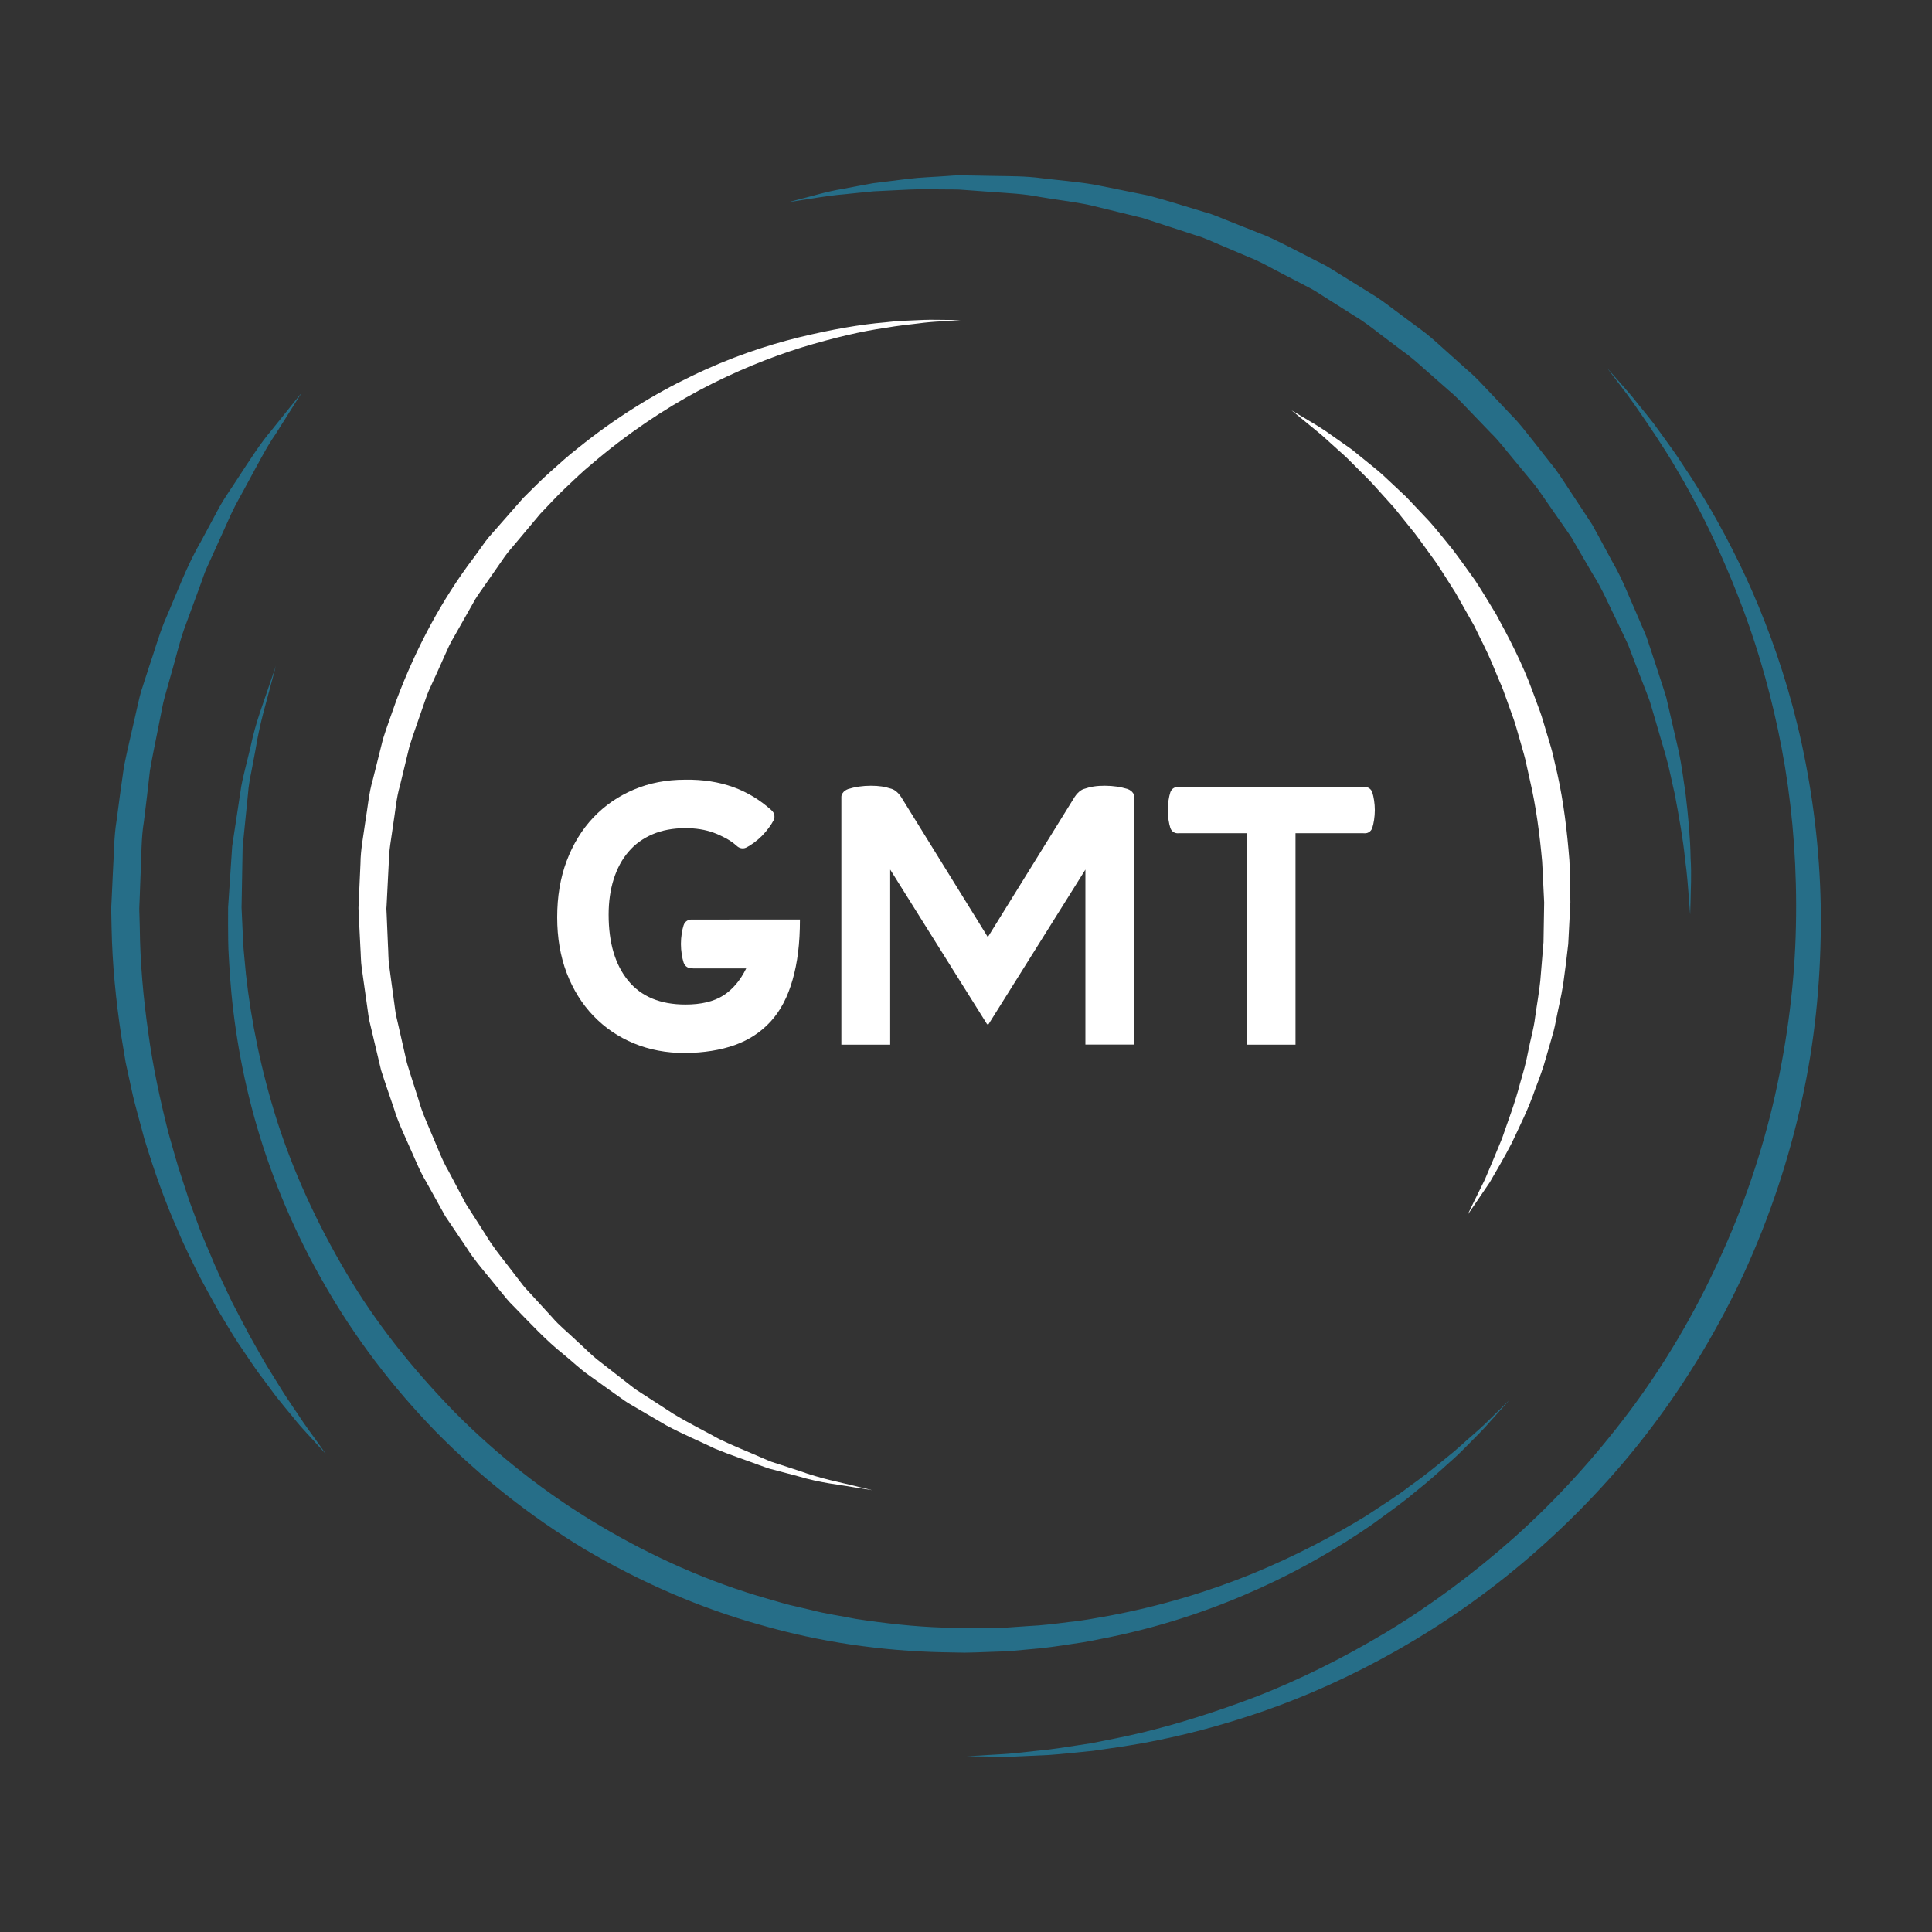 <?xml version="1.0" encoding="utf-8"?>
<!-- Generator: Adobe Illustrator 15.0.0, SVG Export Plug-In . SVG Version: 6.00 Build 0)  -->
<!DOCTYPE svg PUBLIC "-//W3C//DTD SVG 1.1//EN" "http://www.w3.org/Graphics/SVG/1.1/DTD/svg11.dtd">
<svg version="1.1" id="Layer_1" xmlns="http://www.w3.org/2000/svg" xmlns:xlink="http://www.w3.org/1999/xlink" x="0px" y="0px"
	 width="70px" height="70px" viewBox="5 5 70 70" enable-background="new 5 5 70 70" xml:space="preserve">
<rect x="5" y="5" width="70" height="70" fill="#333333" stroke="none"/>
<g>
	<g>
		<path fill="#FFFFFF" d="M46.059,33.744c-0.026-0.042-0.056-0.07-0.082-0.089c-0.035-0.026-0.075-0.052-0.122-0.067
			c-0.243-0.076-0.527-0.119-0.823-0.119s-0.504,0.029-0.771,0.119c-0.037,0.013-0.126,0.054-0.215,0.149
			c-0.035,0.037-0.072,0.081-0.108,0.136l-3.147,5.08l-3.144-5.08c-0.037-0.055-0.074-0.099-0.108-0.136
			c-0.089-0.095-0.178-0.136-0.217-0.149c-0.268-0.089-0.475-0.119-0.771-0.119c-0.294,0-0.579,0.042-0.822,0.119
			c-0.047,0.016-0.087,0.042-0.123,0.067c-0.026,0.018-0.054,0.047-0.081,0.089c-0.027,0.04-0.041,0.085-0.041,0.128v8.979h1.769
			v-6.344l3.512,5.604h0.025v-0.932v0.932h0.025l3.511-5.604v6.34h1.771v-8.975C46.099,33.827,46.085,33.784,46.059,33.744"/>
		<path fill="#FFFFFF" d="M32.375,38.316l-2.272,0.003h-0.08c-0.051,0-0.2,0.039-0.254,0.204c-0.054,0.164-0.098,0.426-0.098,0.676
			c0,0.252,0.044,0.514,0.098,0.678s0.203,0.204,0.254,0.204h0.08v0.006h1.57h0.364c-0.216,0.438-0.496,0.769-0.837,0.985
			c-0.342,0.216-0.799,0.324-1.365,0.324c-0.911,0-1.602-0.288-2.074-0.864c-0.473-0.577-0.709-1.373-0.709-2.392
			c0-0.468,0.06-0.897,0.183-1.284c0.122-0.386,0.299-0.718,0.534-0.992c0.233-0.275,0.524-0.486,0.872-0.635
			c0.345-0.148,0.745-0.223,1.195-0.223c0.378,0,0.715,0.055,1.012,0.162c0.298,0.108,0.59,0.268,0.755,0.404
			c0.038,0.031,0.067,0.056,0.113,0.096c0.041,0.034,0.174,0.117,0.332,0.036c0.157-0.079,0.378-0.237,0.558-0.418
			c0.182-0.182,0.339-0.403,0.42-0.559c0.08-0.157,0-0.294-0.037-0.332c-0.037-0.036-0.062-0.061-0.062-0.061
			c-0.395-0.351-0.846-0.63-1.356-0.814c-0.527-0.19-1.104-0.279-1.735-0.27h-0.015c-0.675,0-1.295,0.12-1.857,0.359
			c-0.563,0.238-1.051,0.575-1.467,1.012c-0.413,0.437-0.735,0.962-0.966,1.574c-0.23,0.612-0.343,1.294-0.343,2.041
			c0,0.739,0.114,1.41,0.343,2.014c0.231,0.602,0.552,1.121,0.966,1.552c0.415,0.433,0.904,0.767,1.467,1
			c0.562,0.233,1.182,0.351,1.857,0.351c0.685-0.009,1.286-0.105,1.802-0.289c0.518-0.186,0.953-0.473,1.304-0.859
			c0.353-0.386,0.616-0.889,0.79-1.506c0.177-0.617,0.266-1.308,0.266-2.182L32.375,38.316L32.375,38.316z"/>
		<path fill="#FFFFFF" d="M54.721,33.709c-0.052-0.156-0.194-0.194-0.24-0.194c-0.048,0-0.081-0.002-0.081-0.002h-1.854h-1.491
			h-1.478h-1.852c0,0-0.032,0.002-0.081,0.002c-0.048,0-0.191,0.038-0.241,0.194c-0.051,0.157-0.092,0.406-0.092,0.643
			c0,0.238,0.041,0.488,0.092,0.644c0.05,0.157,0.195,0.195,0.241,0.195h0.075v-0.002h2.452h0.014v7.662h0.869h0.014h0.871v-7.662
			h0.014h2.452l-0.002,0.002h0.077c0.048,0,0.19-0.039,0.241-0.195c0.051-0.156,0.092-0.406,0.092-0.644
			C54.813,34.114,54.771,33.865,54.721,33.709"/>
	</g>
	<g>
		<path fill="#266E88" d="M16.8,57.675c0,0-0.11-0.122-0.316-0.346c-0.201-0.229-0.522-0.543-0.875-0.99
			c-0.181-0.222-0.388-0.464-0.6-0.735c-0.207-0.277-0.43-0.576-0.667-0.896c-0.231-0.325-0.464-0.68-0.717-1.05
			c-0.247-0.375-0.479-0.785-0.736-1.204c-0.239-0.432-0.489-0.881-0.734-1.351c-0.228-0.48-0.486-0.969-0.698-1.493
			c-0.465-1.034-0.866-2.162-1.226-3.345c-0.081-0.299-0.163-0.6-0.244-0.904c-0.085-0.302-0.163-0.609-0.228-0.921
			c-0.067-0.311-0.136-0.624-0.205-0.94c-0.052-0.317-0.105-0.637-0.159-0.959c-0.195-1.285-0.327-2.602-0.352-3.924l-0.01-0.496
			l-0.002-0.124l0-0.062l0-0.053l0.001-0.03l0.012-0.243l0.045-0.973c0.043-0.648,0.03-1.284,0.14-1.941
			c0.084-0.649,0.17-1.295,0.264-1.93c0.125-0.625,0.278-1.236,0.411-1.84c0.073-0.299,0.127-0.602,0.215-0.894
			c0.094-0.288,0.188-0.575,0.277-0.858c0.194-0.562,0.349-1.123,0.561-1.647c0.453-1.04,0.818-2.046,1.319-2.899
			c0.233-0.433,0.456-0.848,0.668-1.245c0.217-0.389,0.47-0.734,0.685-1.072c0.437-0.668,0.81-1.252,1.183-1.689
			c0.715-0.89,1.123-1.398,1.123-1.398s-0.346,0.55-0.954,1.512c-0.327,0.466-0.637,1.084-1.016,1.773
			c-0.182,0.35-0.402,0.707-0.587,1.108c-0.181,0.401-0.372,0.823-0.572,1.265c-0.1,0.219-0.201,0.444-0.305,0.672
			c-0.106,0.229-0.177,0.477-0.27,0.718c-0.18,0.488-0.365,0.992-0.555,1.51c-0.184,0.521-0.309,1.076-0.472,1.631
			c-0.077,0.277-0.158,0.559-0.237,0.842c-0.08,0.284-0.122,0.58-0.186,0.873c-0.114,0.59-0.245,1.188-0.349,1.793
			c-0.067,0.61-0.14,1.225-0.218,1.844c-0.103,0.611-0.086,1.27-0.121,1.914l-0.036,0.972l-0.01,0.243l-0.001,0.03
			c0,0.025,0-0.016,0-0.006l0.001,0.016l0,0.06l0.004,0.121l0.013,0.479c0.012,1.28,0.128,2.556,0.305,3.802
			c0.168,1.248,0.434,2.462,0.726,3.626c0.169,0.576,0.315,1.15,0.503,1.694c0.089,0.277,0.179,0.55,0.268,0.818
			c0.099,0.266,0.196,0.526,0.293,0.785c0.182,0.522,0.417,1.005,0.61,1.488c0.21,0.476,0.427,0.931,0.634,1.365
			c0.225,0.428,0.434,0.843,0.645,1.23c0.219,0.383,0.419,0.752,0.621,1.09c0.208,0.335,0.402,0.649,0.582,0.938
			c0.183,0.289,0.364,0.546,0.52,0.781c0.31,0.475,0.584,0.832,0.759,1.08C16.705,57.541,16.8,57.675,16.8,57.675"/>
		<path fill="#266E88" d="M40.033,68.634c0,0,0.271-0.016,0.78-0.048c0.253-0.018,0.569-0.026,0.934-0.063
			c0.365-0.04,0.786-0.085,1.257-0.135c0.472-0.058,0.987-0.149,1.552-0.23c0.558-0.111,1.164-0.227,1.803-0.379
			c1.277-0.307,2.695-0.749,4.202-1.325c1.501-0.588,3.07-1.36,4.652-2.307c1.578-0.952,3.146-2.106,4.646-3.438
			c1.497-1.335,2.898-2.87,4.164-4.551c1.264-1.682,2.354-3.529,3.243-5.469c0.898-1.938,1.589-3.97,2.05-6.02
			c0.456-2.051,0.715-4.115,0.754-6.12c0.043-2.019-0.097-3.942-0.397-5.767c-0.303-1.817-0.748-3.51-1.274-5.034
			c-0.531-1.522-1.129-2.881-1.718-4.056c-0.308-0.583-0.593-1.127-0.89-1.614c-0.28-0.497-0.572-0.932-0.829-1.331
			c-0.528-0.785-0.952-1.401-1.268-1.799c-0.307-0.405-0.473-0.622-0.473-0.622s0.18,0.205,0.517,0.587
			c0.168,0.191,0.379,0.425,0.605,0.717c0.229,0.29,0.51,0.612,0.782,1.003c0.278,0.387,0.596,0.81,0.903,1.295
			c0.327,0.475,0.644,1.01,0.985,1.583c0.66,1.154,1.343,2.5,1.936,4.036c0.598,1.531,1.119,3.245,1.474,5.102
			c0.357,1.848,0.567,3.861,0.549,5.913c-0.014,2.063-0.22,4.201-0.692,6.323c-0.466,2.12-1.166,4.227-2.086,6.232
			c-0.928,2.003-2.07,3.904-3.383,5.635c-1.312,1.732-2.799,3.281-4.359,4.632c-3.129,2.706-6.586,4.542-9.688,5.619
			c-1.554,0.538-3.016,0.907-4.326,1.148c-0.655,0.119-1.271,0.203-1.841,0.285c-0.572,0.054-1.097,0.116-1.573,0.149
			c-0.477,0.021-0.9,0.042-1.271,0.059c-0.37,0.013-0.684-0.002-0.938-0.001C40.304,68.638,40.033,68.634,40.033,68.634"/>
		<path fill="#266E88" d="M14.998,29.123c0,0-0.074,0.274-0.212,0.791c-0.13,0.516-0.371,1.265-0.528,2.245
			c-0.046,0.242-0.093,0.499-0.145,0.768c-0.053,0.268-0.109,0.547-0.129,0.846c-0.06,0.593-0.125,1.235-0.193,1.919
			c-0.013,0.688-0.025,1.418-0.039,2.19c0.017,0.386,0.035,0.781,0.054,1.188c0.018,0.408,0.071,0.811,0.105,1.23
			c0.184,1.674,0.545,3.473,1.127,5.309c0.588,1.835,1.433,3.691,2.5,5.494c1.061,1.811,2.42,3.512,3.956,5.084
			c1.548,1.559,3.317,2.948,5.235,4.085c1.917,1.139,3.971,2.055,6.085,2.654c0.264,0.074,0.525,0.157,0.792,0.224
			c0.267,0.062,0.533,0.126,0.797,0.186c0.526,0.14,1.065,0.209,1.593,0.318c1.065,0.161,2.125,0.283,3.173,0.316
			c0.262,0.009,0.522,0.018,0.782,0.026c0.238,0.004,0.52-0.009,0.777-0.012c0.262-0.005,0.521-0.011,0.779-0.017
			c0.252-0.017,0.503-0.033,0.753-0.052c0.499-0.022,0.996-0.086,1.484-0.148c0.494-0.047,0.973-0.144,1.446-0.226
			c1.894-0.355,3.646-0.893,5.207-1.531c1.559-0.643,2.933-1.371,4.105-2.091c0.573-0.377,1.122-0.721,1.594-1.086
			c0.489-0.343,0.914-0.691,1.297-1.005c0.391-0.305,0.707-0.617,1.002-0.866c0.294-0.252,0.525-0.483,0.716-0.67
			c0.38-0.374,0.584-0.573,0.584-0.573s-0.189,0.212-0.546,0.611c-0.176,0.199-0.394,0.448-0.669,0.72
			c-0.274,0.271-0.576,0.602-0.955,0.929c-0.372,0.336-0.78,0.708-1.254,1.08c-0.461,0.392-0.995,0.766-1.558,1.178
			c-1.151,0.792-2.512,1.605-4.084,2.313c-1.567,0.712-3.347,1.331-5.289,1.739c-0.486,0.098-0.977,0.208-1.48,0.272
			c-0.504,0.077-1.014,0.156-1.538,0.194c-0.263,0.023-0.524,0.048-0.791,0.073c-0.26,0.009-0.519,0.019-0.782,0.027
			c-0.268,0.009-0.511,0.022-0.8,0.024c-0.269-0.005-0.539-0.01-0.81-0.015c-2.166-0.047-4.406-0.36-6.598-0.994
			c-2.198-0.612-4.337-1.551-6.334-2.726c-1.987-1.193-3.817-2.646-5.415-4.27c-1.589-1.635-2.953-3.438-4.027-5.322
			c-1.084-1.877-1.898-3.824-2.453-5.726c-0.557-1.905-0.858-3.76-0.981-5.482c-0.021-0.432-0.061-0.86-0.063-1.267
			c-0.002-0.41-0.009-0.801-0.003-1.201c0.053-0.783,0.103-1.524,0.148-2.222c0.105-0.689,0.203-1.335,0.293-1.931
			c0.037-0.3,0.108-0.582,0.173-0.851c0.065-0.268,0.127-0.523,0.188-0.767c0.203-0.982,0.506-1.705,0.667-2.214
			C14.906,29.393,14.998,29.123,14.998,29.123"/>
		<path fill="#266E88" d="M66.238,38.137c0,0-0.016-0.187-0.042-0.537c-0.03-0.348-0.057-0.866-0.148-1.511
			c-0.063-0.648-0.201-1.43-0.368-2.318c-0.105-0.437-0.193-0.925-0.328-1.395c-0.145-0.491-0.296-1.008-0.452-1.546
			c-0.04-0.134-0.08-0.271-0.121-0.409c-0.045-0.135-0.1-0.266-0.15-0.4c-0.105-0.268-0.21-0.54-0.317-0.816
			c-0.106-0.278-0.214-0.559-0.322-0.845c-0.127-0.28-0.267-0.561-0.403-0.847c-0.281-0.569-0.53-1.17-0.89-1.731
			c-0.168-0.287-0.337-0.578-0.507-0.871c-0.087-0.146-0.171-0.294-0.256-0.442c-0.094-0.143-0.195-0.282-0.292-0.424
			c-0.197-0.283-0.396-0.569-0.596-0.855c-0.199-0.288-0.393-0.583-0.629-0.848c-0.227-0.273-0.452-0.548-0.682-0.825
			c-0.229-0.274-0.445-0.564-0.706-0.816c-0.25-0.261-0.501-0.522-0.753-0.784c-0.253-0.262-0.497-0.534-0.78-0.767l-0.823-0.724
			c-0.275-0.242-0.545-0.492-0.846-0.7l-0.879-0.663c-0.29-0.224-0.581-0.447-0.896-0.632c-0.309-0.195-0.618-0.39-0.925-0.585
			l-0.46-0.292c-0.153-0.098-0.318-0.171-0.479-0.259c-0.32-0.166-0.64-0.332-0.957-0.498c-0.315-0.168-0.628-0.343-0.959-0.471
			c-0.326-0.138-0.65-0.277-0.972-0.413c-0.325-0.131-0.637-0.292-0.968-0.385c-0.655-0.215-1.3-0.425-1.933-0.63
			c-0.646-0.159-1.277-0.312-1.893-0.462c-0.619-0.133-1.232-0.196-1.823-0.299c-0.587-0.117-1.166-0.14-1.719-0.18
			c-0.276-0.021-0.549-0.04-0.813-0.06c-0.132-0.009-0.264-0.019-0.394-0.028c-0.114-0.006-0.255-0.003-0.38-0.005
			c-0.511,0.001-0.999-0.018-1.45,0.005c-0.451,0.021-0.872,0.043-1.263,0.062c-0.39,0.033-0.749,0.077-1.074,0.108
			c-0.652,0.055-1.155,0.158-1.503,0.205c-0.347,0.054-0.532,0.083-0.532,0.083s0.18-0.048,0.521-0.136
			c0.34-0.08,0.834-0.245,1.483-0.352c0.323-0.059,0.68-0.133,1.072-0.2c0.396-0.049,0.824-0.103,1.281-0.16
			c0.458-0.055,0.939-0.067,1.451-0.106c0.131-0.009,0.249-0.021,0.396-0.021c0.132,0.002,0.267,0.003,0.403,0.006
			c0.27,0.004,0.549,0.009,0.832,0.015c0.567,0.011,1.161,0.002,1.767,0.086c0.608,0.074,1.243,0.122,1.887,0.23
			c0.639,0.129,1.296,0.261,1.969,0.397c0.662,0.173,1.329,0.393,2.013,0.595c0.346,0.088,0.672,0.246,1.012,0.375
			c0.336,0.134,0.676,0.269,1.017,0.405c0.345,0.125,0.673,0.298,1.006,0.463c0.332,0.168,0.662,0.338,0.998,0.511
			c0.165,0.088,0.338,0.162,0.497,0.263l0.482,0.298c0.32,0.2,0.641,0.399,0.965,0.6c0.329,0.19,0.632,0.42,0.936,0.649l0.917,0.682
			c0.313,0.221,0.591,0.481,0.873,0.735l0.851,0.763c0.292,0.243,0.544,0.527,0.804,0.801s0.517,0.547,0.775,0.82
			c0.269,0.265,0.492,0.564,0.725,0.854c0.229,0.292,0.458,0.583,0.685,0.871c0.236,0.281,0.432,0.591,0.631,0.894
			c0.199,0.302,0.398,0.602,0.594,0.9c0.097,0.149,0.197,0.296,0.292,0.446c0.085,0.155,0.169,0.308,0.253,0.462
			c0.167,0.308,0.331,0.614,0.494,0.915c0.346,0.592,0.581,1.225,0.847,1.819c0.127,0.301,0.26,0.593,0.377,0.887
			c0.101,0.302,0.198,0.6,0.297,0.893c0.095,0.292,0.189,0.581,0.281,0.863c0.044,0.142,0.094,0.281,0.132,0.42
			c0.032,0.14,0.063,0.277,0.096,0.414c0.126,0.547,0.246,1.071,0.363,1.57c0.109,0.521,0.161,0.997,0.235,1.454
			c0.111,0.912,0.178,1.709,0.188,2.369c0.04,0.659,0.003,1.171,0,1.522C66.243,37.951,66.238,38.137,66.238,38.137"/>
		<path fill="#FFFFFF" d="M36.6,58.992c0,0-0.246-0.04-0.708-0.113c-0.459-0.086-1.144-0.141-1.986-0.395
			c-0.211-0.058-0.436-0.117-0.67-0.178c-0.118-0.03-0.237-0.063-0.36-0.094c-0.123-0.037-0.242-0.087-0.367-0.129
			c-0.494-0.186-1.042-0.362-1.607-0.597c-0.55-0.267-1.156-0.517-1.761-0.842c-0.298-0.175-0.604-0.354-0.915-0.535
			c-0.156-0.092-0.313-0.186-0.475-0.279c-0.156-0.099-0.303-0.214-0.459-0.32c-0.309-0.222-0.624-0.445-0.944-0.675
			c-0.324-0.226-0.613-0.507-0.929-0.765c-0.645-0.51-1.216-1.137-1.826-1.758c-0.158-0.15-0.294-0.325-0.433-0.494
			c-0.141-0.173-0.281-0.343-0.422-0.517c-0.286-0.344-0.579-0.692-0.823-1.079c-0.257-0.379-0.517-0.766-0.778-1.152
			c-0.228-0.409-0.457-0.821-0.688-1.239c-0.248-0.409-0.419-0.86-0.621-1.301c-0.193-0.443-0.409-0.883-0.55-1.354
			c-0.157-0.466-0.322-0.933-0.471-1.404c-0.116-0.484-0.23-0.972-0.346-1.459l-0.087-0.366c-0.022-0.124-0.037-0.248-0.055-0.373
			l-0.106-0.749l-0.106-0.752c-0.036-0.25-0.032-0.505-0.05-0.757l-0.038-0.762l-0.018-0.381l-0.009-0.191l-0.002-0.047
			c0-0.019-0.002,0.008-0.001-0.049l0.001-0.023l0.004-0.093l0.067-1.491c0.003-0.492,0.109-1.012,0.177-1.517
			c0.086-0.508,0.126-1.028,0.27-1.514c0.123-0.493,0.246-0.984,0.369-1.475c0.15-0.481,0.331-0.952,0.494-1.426
			c0.707-1.874,1.645-3.635,2.8-5.151c0.14-0.192,0.278-0.385,0.416-0.577c0.14-0.19,0.306-0.359,0.458-0.538
			c0.307-0.35,0.613-0.699,0.916-1.043c0.338-0.331,0.628-0.635,0.972-0.938c0.337-0.302,0.667-0.602,1.011-0.868
			c1.354-1.096,2.765-1.961,4.132-2.615c1.364-0.661,2.686-1.102,3.874-1.395c1.189-0.289,2.242-0.47,3.115-0.542
			c0.436-0.054,0.826-0.065,1.167-0.079c0.338-0.018,0.626-0.018,0.861-0.012c0.467,0.005,0.716,0.008,0.716,0.008
			s-0.249,0.017-0.715,0.047c-0.231,0.011-0.518,0.033-0.854,0.078c-0.336,0.042-0.721,0.079-1.149,0.155
			c-0.859,0.12-1.888,0.36-3.038,0.709c-1.147,0.359-2.411,0.864-3.714,1.554c-1.299,0.693-2.629,1.585-3.907,2.678
			c-0.326,0.267-0.627,0.561-0.938,0.854c-0.307,0.286-0.622,0.637-0.918,0.942c-0.282,0.337-0.567,0.678-0.856,1.022
			c-0.142,0.175-0.298,0.339-0.428,0.523c-0.129,0.187-0.259,0.374-0.389,0.561c-0.132,0.187-0.263,0.375-0.394,0.565
			c-0.13,0.188-0.27,0.373-0.376,0.581c-0.229,0.403-0.458,0.81-0.69,1.219c-0.124,0.199-0.219,0.415-0.314,0.631
			c-0.096,0.216-0.194,0.432-0.291,0.648l-0.297,0.649c-0.096,0.218-0.161,0.449-0.244,0.673c-0.152,0.454-0.323,0.904-0.463,1.364
			c-0.114,0.468-0.229,0.938-0.341,1.408c-0.138,0.47-0.168,0.946-0.247,1.42c-0.063,0.479-0.161,0.939-0.163,1.445l-0.076,1.492
			L19,37.909l0,0.023c0-0.041,0,0.002,0-0.002l0.002,0.046l0.009,0.183l0.015,0.363l0.031,0.727
			c0.017,0.241,0.009,0.484,0.042,0.724l0.097,0.719l0.098,0.715c0.018,0.12,0.028,0.238,0.05,0.355l0.081,0.351
			c0.107,0.468,0.214,0.933,0.318,1.395c0.136,0.455,0.287,0.902,0.427,1.351c0.125,0.454,0.325,0.877,0.503,1.305
			c0.186,0.426,0.34,0.86,0.573,1.257c0.213,0.404,0.426,0.804,0.636,1.201c0.243,0.378,0.483,0.753,0.72,1.124
			c0.224,0.379,0.496,0.72,0.761,1.06c0.131,0.172,0.263,0.341,0.393,0.51c0.127,0.169,0.254,0.339,0.403,0.488
			c0.284,0.311,0.564,0.616,0.84,0.917c0.265,0.313,0.587,0.562,0.871,0.838c0.295,0.262,0.563,0.55,0.869,0.779
			c0.302,0.235,0.599,0.466,0.89,0.692c0.146,0.111,0.287,0.229,0.436,0.333c0.151,0.097,0.302,0.194,0.448,0.29
			c0.297,0.193,0.586,0.379,0.868,0.563c0.574,0.352,1.151,0.63,1.676,0.924c0.541,0.261,1.067,0.465,1.545,0.677
			c0.12,0.051,0.237,0.104,0.354,0.148c0.12,0.037,0.235,0.076,0.348,0.112c0.228,0.075,0.444,0.146,0.65,0.213
			c0.815,0.294,1.496,0.418,1.947,0.531C36.357,58.935,36.6,58.992,36.6,58.992"/>
		<path fill="#FFFFFF" d="M58.172,49.016c0,0,0.223-0.468,0.627-1.279c0.175-0.415,0.391-0.915,0.623-1.49
			c0.2-0.594,0.459-1.246,0.65-1.987c0.108-0.368,0.219-0.748,0.294-1.154c0.075-0.404,0.202-0.811,0.254-1.246
			c0.059-0.433,0.142-0.873,0.188-1.327c0.037-0.456,0.076-0.919,0.116-1.392c0.007-0.474,0.017-0.956,0.024-1.443
			c-0.028-0.466-0.043-0.998-0.074-1.491c-0.088-0.972-0.217-1.975-0.447-2.958l-0.163-0.736c-0.061-0.245-0.137-0.485-0.204-0.728
			c-0.072-0.24-0.133-0.484-0.215-0.72c-0.086-0.234-0.168-0.468-0.252-0.703c-0.083-0.235-0.165-0.467-0.268-0.691
			c-0.095-0.228-0.188-0.454-0.283-0.68c-0.189-0.448-0.418-0.872-0.621-1.301c-0.231-0.413-0.463-0.819-0.687-1.216
			c-0.247-0.383-0.479-0.768-0.727-1.127c-0.257-0.351-0.501-0.7-0.749-1.026c-0.259-0.322-0.508-0.632-0.747-0.928
			c-0.257-0.284-0.503-0.557-0.735-0.816c-0.235-0.26-0.479-0.482-0.696-0.708c-0.112-0.11-0.218-0.217-0.322-0.32
			c-0.108-0.097-0.213-0.191-0.313-0.281c-0.202-0.182-0.388-0.349-0.554-0.5c-0.696-0.574-1.097-0.901-1.097-0.901
			s0.111,0.065,0.319,0.19c0.206,0.127,0.521,0.299,0.9,0.55c0.186,0.131,0.393,0.274,0.617,0.434
			c0.113,0.079,0.231,0.162,0.351,0.247c0.117,0.093,0.234,0.191,0.358,0.291c0.243,0.203,0.517,0.406,0.781,0.647
			c0.262,0.245,0.536,0.502,0.822,0.77c0.27,0.285,0.552,0.583,0.843,0.891c0.282,0.315,0.552,0.664,0.839,1.013
			c0.276,0.357,0.54,0.741,0.82,1.125c0.26,0.398,0.511,0.814,0.766,1.238c0.473,0.866,0.947,1.777,1.306,2.754
			c0.09,0.244,0.182,0.49,0.271,0.734c0.092,0.246,0.156,0.5,0.235,0.752c0.073,0.252,0.157,0.503,0.223,0.759l0.18,0.772
			c0.229,1.031,0.354,2.084,0.437,3.135c0.029,0.522,0.027,1,0.036,1.531c-0.026,0.508-0.053,1.009-0.078,1.503
			c-0.053,0.492-0.116,0.975-0.181,1.443c-0.073,0.471-0.186,0.924-0.272,1.366c-0.039,0.222-0.098,0.437-0.161,0.647
			c-0.061,0.212-0.12,0.419-0.18,0.622c-0.109,0.409-0.255,0.794-0.396,1.161c-0.252,0.745-0.584,1.386-0.851,1.962
			c-0.292,0.567-0.579,1.044-0.805,1.438C58.47,48.591,58.172,49.016,58.172,49.016"/>
	</g>
</g>
</svg>
